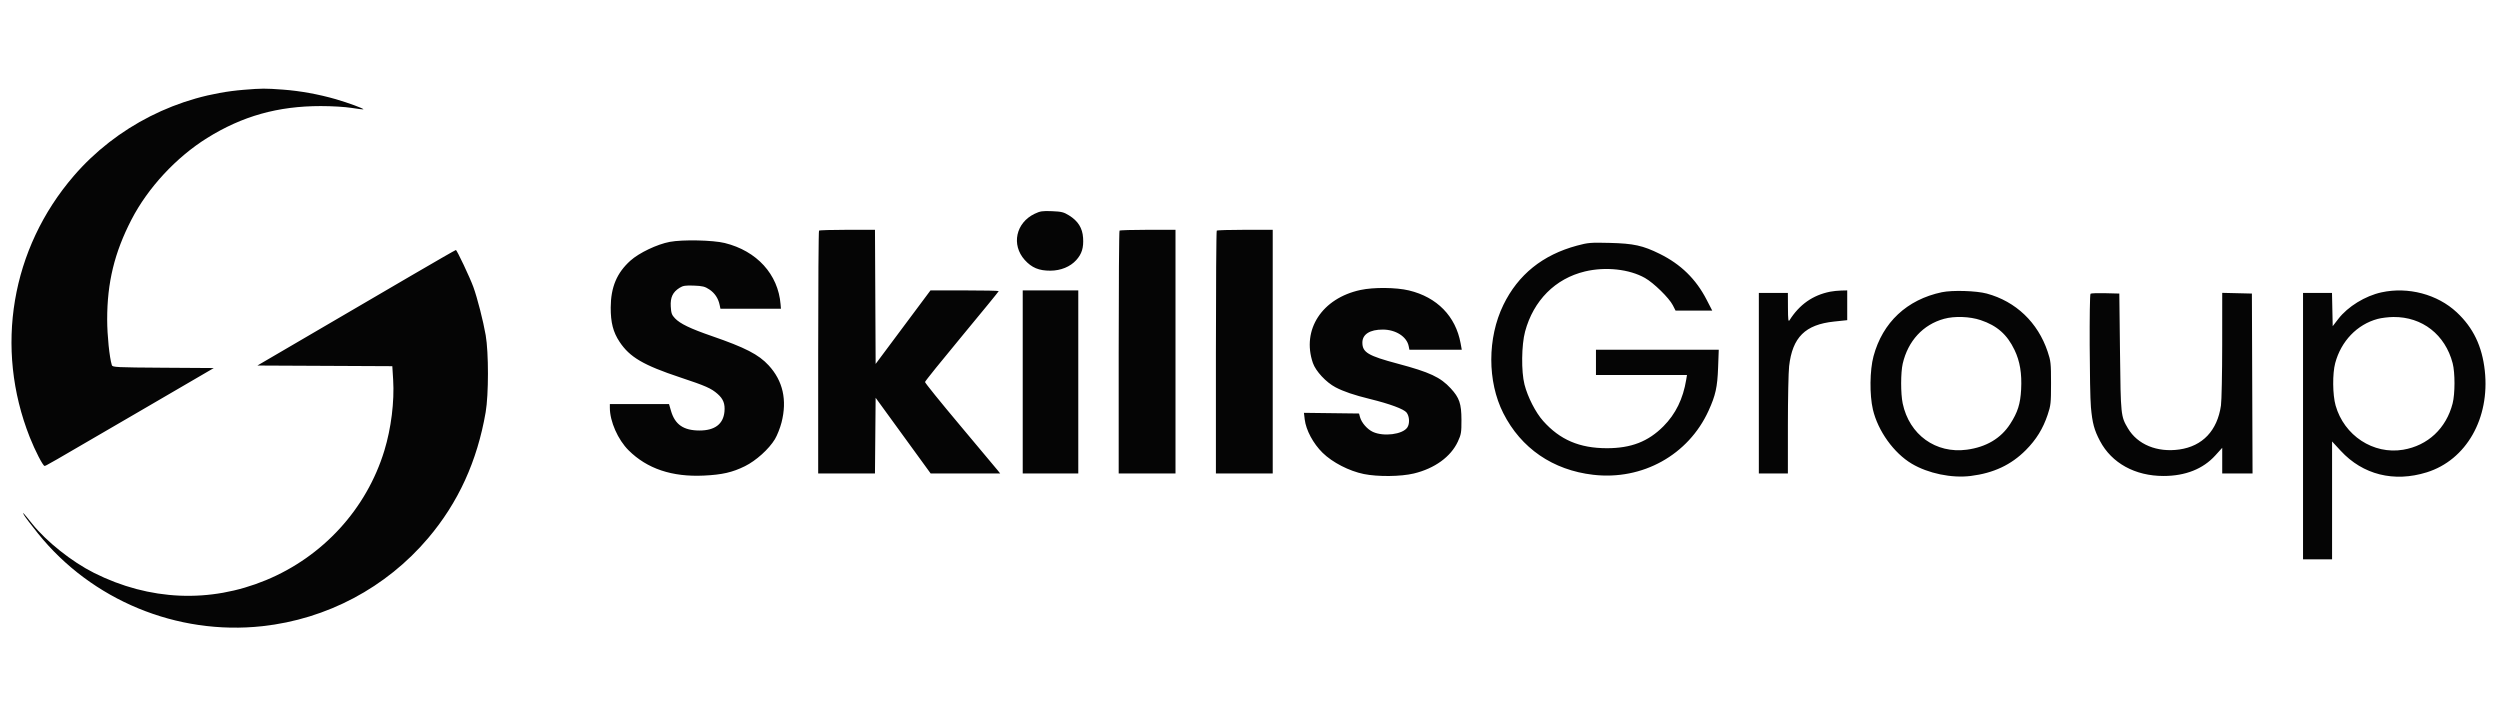 <svg xmlns="http://www.w3.org/2000/svg" width="1980" height="560" viewBox="0 0 1980 560" version="1.1"><path d="M 193 71.126 C 141.287 75.301, 92.150 100.197, 58.447 139.299 C 8.799 196.901, -4.451 275.467, 23.550 346.227 C 27.759 356.864, 34.014 369, 35.286 369 C 36.350 369, 35.951 369.229, 109.412 326.416 L 169.323 291.500 129.225 291.239 C 92.142 290.997, 89.087 290.847, 88.591 289.239 C 86.669 283.006, 84.889 265.652, 84.882 253.076 C 84.867 223.784, 90.624 200.091, 104.102 173.978 C 117.111 148.772, 139.518 124.599, 164.053 109.304 C 191.889 91.949, 220.106 84.014, 254 84.010 C 262.797 84.009, 273.374 84.636, 278.459 85.462 C 283.386 86.262, 287.574 86.759, 287.766 86.567 C 288.310 86.023, 275.405 81.282, 266 78.570 C 252.368 74.639, 237.647 71.972, 224.107 70.981 C 209.833 69.936, 207.607 69.947, 193 71.126 M 819.444 169.313 C 804.557 176.424, 800.806 193.894, 811.591 205.890 C 817.105 212.023, 822.858 214.424, 831.933 214.379 C 840.121 214.339, 847.622 211.268, 852.371 206.011 C 856.812 201.096, 858.312 196.246, 857.814 188.422 C 857.316 180.598, 853.822 175.021, 846.635 170.578 C 842.468 168.002, 840.683 167.561, 833.166 167.253 C 825.625 166.945, 823.844 167.212, 819.444 169.313 M 648.667 182.667 C 648.300 183.033, 648 226.458, 648 279.167 L 648 375 670.485 375 L 692.971 375 693.235 345.018 L 693.500 315.037 715.298 345.018 L 737.096 375 764.621 375 L 792.145 375 790.323 372.693 C 789.320 371.424, 775.900 355.391, 760.500 337.063 C 745.100 318.736, 732.549 303.203, 732.610 302.546 C 732.670 301.889, 745.832 285.542, 761.860 266.221 C 777.887 246.899, 791 230.845, 791 230.545 C 791 230.245, 778.837 230, 763.970 230 L 736.940 230 715.220 259.123 L 693.500 288.246 693.241 235.123 L 692.982 182 671.158 182 C 659.154 182, 649.033 182.300, 648.667 182.667 M 886.667 182.667 C 886.300 183.033, 886 226.458, 886 279.167 L 886 375 908.500 375 L 931 375 931 278.500 L 931 182 909.167 182 C 897.158 182, 887.033 182.300, 886.667 182.667 M 963.667 182.667 C 963.300 183.033, 963 226.458, 963 279.167 L 963 375 985.500 375 L 1008 375 1008 278.500 L 1008 182 986.167 182 C 974.158 182, 964.033 182.300, 963.667 182.667 M 530.500 191.553 C 520.444 193.443, 506.161 200.251, 499.287 206.431 C 488.537 216.097, 483.761 227.447, 483.690 243.500 C 483.637 255.429, 485.598 263.049, 490.700 270.736 C 498.772 282.896, 509.548 289.213, 538.816 298.939 C 558.926 305.622, 563.272 307.544, 568.349 312.002 C 572.857 315.960, 574.363 319.875, 573.766 326.086 C 572.823 335.896, 566.080 340.970, 554 340.962 C 541.390 340.952, 534.588 336.271, 531.438 325.433 L 529.858 320 506.429 320 L 483 320 483 322.951 C 483 333.749, 489.393 348.249, 497.865 356.668 C 512.547 371.257, 532.248 377.862, 557.500 376.661 C 571.972 375.972, 580.054 374.122, 589.976 369.227 C 598.776 364.885, 609.013 355.664, 613.732 347.829 C 615.509 344.878, 617.872 338.912, 618.982 334.572 C 623.522 316.817, 620.091 301.648, 608.751 289.346 C 600.823 280.745, 590.283 275.319, 563.594 266.100 C 546.672 260.254, 538.617 256.366, 534.546 252.077 C 532.046 249.443, 531.539 248.008, 531.242 242.733 C 530.836 235.513, 532.809 231.342, 538.241 227.941 C 540.959 226.240, 542.841 225.951, 549.574 226.200 C 556.413 226.454, 558.284 226.920, 561.797 229.246 C 566.076 232.079, 568.872 236.277, 569.958 241.500 L 570.582 244.500 594.541 244.500 L 618.500 244.500 618.217 241 C 616.302 217.264, 599.417 198.731, 574 192.465 C 564.615 190.152, 540.633 189.649, 530.500 191.553 M 1249 194.527 C 1221.777 201.855, 1202.347 217.501, 1190.666 241.500 C 1177.953 267.618, 1177.924 302.145, 1190.593 327.194 C 1204.685 355.056, 1229.844 372.310, 1261.796 376.025 C 1300.806 380.560, 1337.244 360.319, 1353.194 325.253 C 1358.743 313.055, 1360.164 306.644, 1360.729 291.250 L 1361.252 277 1312.626 277 L 1264 277 1264 287 L 1264 297 1300.045 297 L 1336.091 297 1335.475 300.750 C 1332.992 315.863, 1327.117 327.877, 1317.459 337.595 C 1305.373 349.754, 1291.789 355.013, 1272.540 354.983 C 1250.944 354.949, 1235.463 348.316, 1222.166 333.397 C 1216.181 326.681, 1209.929 314.455, 1207.389 304.500 C 1204.765 294.210, 1205.005 273.213, 1207.868 262.588 C 1214.497 237.994, 1231.792 220.616, 1255.231 214.996 C 1271.562 211.081, 1290.427 213.131, 1302.853 220.170 C 1309.803 224.108, 1321.958 236.017, 1324.877 241.750 L 1327.041 246 1341.567 246 L 1356.094 246 1351.575 237.250 C 1343.167 220.973, 1331.226 209.313, 1314.500 201.048 C 1301.153 194.453, 1293.867 192.855, 1275 192.383 C 1259.713 192, 1257.802 192.158, 1249 194.527 M 326.473 217.853 C 307.788 228.772, 272.555 249.360, 248.178 263.603 L 203.856 289.500 257.286 289.759 L 310.716 290.017 311.376 300.759 C 312.437 318.019, 309.816 339.164, 304.426 356.835 C 290.320 403.083, 255.800 440.837, 210.534 459.524 C 166.208 477.823, 118.365 475.782, 74.429 453.715 C 56.923 444.923, 36.769 428.911, 25.480 414.827 C 18.128 405.653, 17.471 404.949, 18.949 407.817 C 19.605 409.092, 24.631 415.720, 30.116 422.547 C 72.566 475.376, 140.228 503.325, 207.789 495.938 C 258.917 490.349, 305.860 465.422, 339.064 426.232 C 362.995 397.985, 377.967 365.213, 384.646 326.457 C 387.047 312.522, 387.062 279.326, 384.674 265.500 C 382.734 254.270, 378.041 235.940, 374.883 227.256 C 372.190 219.852, 361.867 198, 361.061 198 C 360.723 198, 345.158 206.934, 326.473 217.853 M 1077.516 229.659 C 1047.076 236.181, 1030.769 261.167, 1039.799 287.450 C 1042.035 293.957, 1050.265 302.810, 1057.708 306.715 C 1064.182 310.112, 1072.365 312.896, 1085 316 C 1100.706 319.858, 1111.831 323.970, 1113.990 326.714 C 1116.370 329.740, 1116.639 335.642, 1114.535 338.647 C 1110.732 344.076, 1095.901 345.955, 1087.384 342.087 C 1082.909 340.055, 1078.302 334.776, 1077.110 330.315 L 1076.357 327.500 1054.537 327.230 L 1032.717 326.960 1033.332 332.159 C 1034.334 340.619, 1040.061 351.316, 1047.485 358.595 C 1055.319 366.276, 1068.527 373.075, 1080.208 375.440 C 1091.271 377.679, 1109.435 377.481, 1119.747 375.009 C 1136.230 371.057, 1149.073 361.744, 1154.631 349.712 C 1157.248 344.045, 1157.497 342.535, 1157.470 332.500 C 1157.436 319.722, 1155.837 315.033, 1148.972 307.585 C 1140.802 298.722, 1132.355 294.788, 1106.993 288.031 C 1083.488 281.768, 1079 279.089, 1079 271.318 C 1079 264.763, 1084.949 260.986, 1095.218 261.022 C 1105.470 261.058, 1114.178 266.641, 1115.678 274.140 L 1116.250 277 1136.988 277 L 1157.727 277 1156.792 271.855 C 1152.906 250.474, 1138.125 235.356, 1115.898 230.027 C 1105.710 227.585, 1087.991 227.415, 1077.516 229.659 M 810 302.500 L 810 375 832 375 L 854 375 854 302.500 L 854 230 832 230 L 810 230 810 302.500 M 1449.500 231.017 C 1435.741 233.760, 1425.175 241.177, 1417.309 253.616 C 1416.346 255.138, 1416.106 253.244, 1416.059 243.750 L 1416 232 1404.500 232 L 1393 232 1393 303.500 L 1393 375 1404.500 375 L 1416 375 1416.008 336.750 C 1416.012 315.712, 1416.452 294.675, 1416.986 290 C 1419.599 267.127, 1429.736 257.071, 1452.602 254.667 L 1463 253.574 1463 241.787 L 1463 230 1458.250 230.110 C 1455.638 230.170, 1451.700 230.578, 1449.500 231.017 M 1538 231.429 C 1510.300 237.267, 1491.040 255.299, 1483.820 282.154 C 1480.845 293.220, 1480.622 312.757, 1483.340 324.348 C 1487.310 341.279, 1499.902 358.827, 1514.151 367.283 C 1527.101 374.969, 1545.728 378.836, 1560.787 376.964 C 1578.919 374.711, 1592.869 368.158, 1604.494 356.433 C 1612.741 348.115, 1618.029 339.546, 1621.735 328.500 C 1624.227 321.070, 1624.418 319.289, 1624.418 303.500 C 1624.418 287.710, 1624.227 285.931, 1621.734 278.500 C 1613.968 255.352, 1596.550 238.739, 1573.500 232.496 C 1565.271 230.267, 1546.230 229.695, 1538 231.429 M 1886.209 231.525 C 1873.236 234.342, 1859.489 242.790, 1851.934 252.589 L 1847.500 258.340 1847.221 245.170 L 1846.942 232 1835.471 232 L 1824 232 1824 337.500 L 1824 443 1835.500 443 L 1847 443 1847 396.313 L 1847 349.625 1853.881 357.063 C 1871.407 376.007, 1896.056 382.165, 1922 374.079 C 1953.270 364.333, 1972.100 331.343, 1967.956 293.569 C 1965.826 274.156, 1958.775 259.503, 1945.700 247.314 C 1930.443 233.092, 1907.291 226.947, 1886.209 231.525 M 1655.698 232.636 C 1654.623 233.710, 1654.889 310.078, 1656.010 322.500 C 1657.153 335.157, 1658.621 340.616, 1663.216 349.296 C 1672.481 366.799, 1690.963 376.970, 1713.500 376.970 C 1730.849 376.970, 1744.831 371.422, 1754.554 360.677 L 1760 354.659 1760 364.830 L 1760 375 1772.007 375 L 1784.013 375 1783.757 303.750 L 1783.500 232.500 1771.750 232.218 L 1760 231.937 1759.980 273.218 C 1759.969 295.923, 1759.526 317.502, 1758.995 321.172 C 1756.121 341.044, 1744.439 353.385, 1726.030 355.996 C 1708.484 358.484, 1692.889 352.066, 1685.314 339.240 C 1679.678 329.696, 1679.624 329.184, 1679.041 279 L 1678.500 232.500 1667.448 232.219 C 1661.369 232.065, 1656.081 232.252, 1655.698 232.636 M 1539.688 252.502 C 1523.044 257.077, 1511.148 269.978, 1506.955 288 C 1505.314 295.053, 1505.301 311.771, 1506.930 319.500 C 1512.171 344.354, 1533.125 359.467, 1557.748 356.153 C 1573.068 354.092, 1584.676 347.211, 1592.031 335.831 C 1598.023 326.560, 1600.126 319.954, 1600.733 308.492 C 1601.406 295.781, 1599.789 286.090, 1595.504 277.150 C 1589.641 264.916, 1581.660 257.886, 1568.690 253.532 C 1560.085 250.643, 1548.009 250.214, 1539.688 252.502 M 1883.105 252.583 C 1866.827 256.960, 1854.135 270.171, 1849.480 287.581 C 1847.241 295.956, 1847.396 312.638, 1849.791 321.123 C 1856.522 344.963, 1879.656 360.140, 1903.250 356.195 C 1922.814 352.923, 1937.397 339.294, 1942.470 319.540 C 1944.438 311.876, 1944.459 295.183, 1942.511 287.703 C 1936.606 265.034, 1918.424 250.852, 1895.540 251.066 C 1891.668 251.102, 1886.072 251.785, 1883.105 252.583" stroke="none" fill="#050505" fill-rule="evenodd"/></svg>